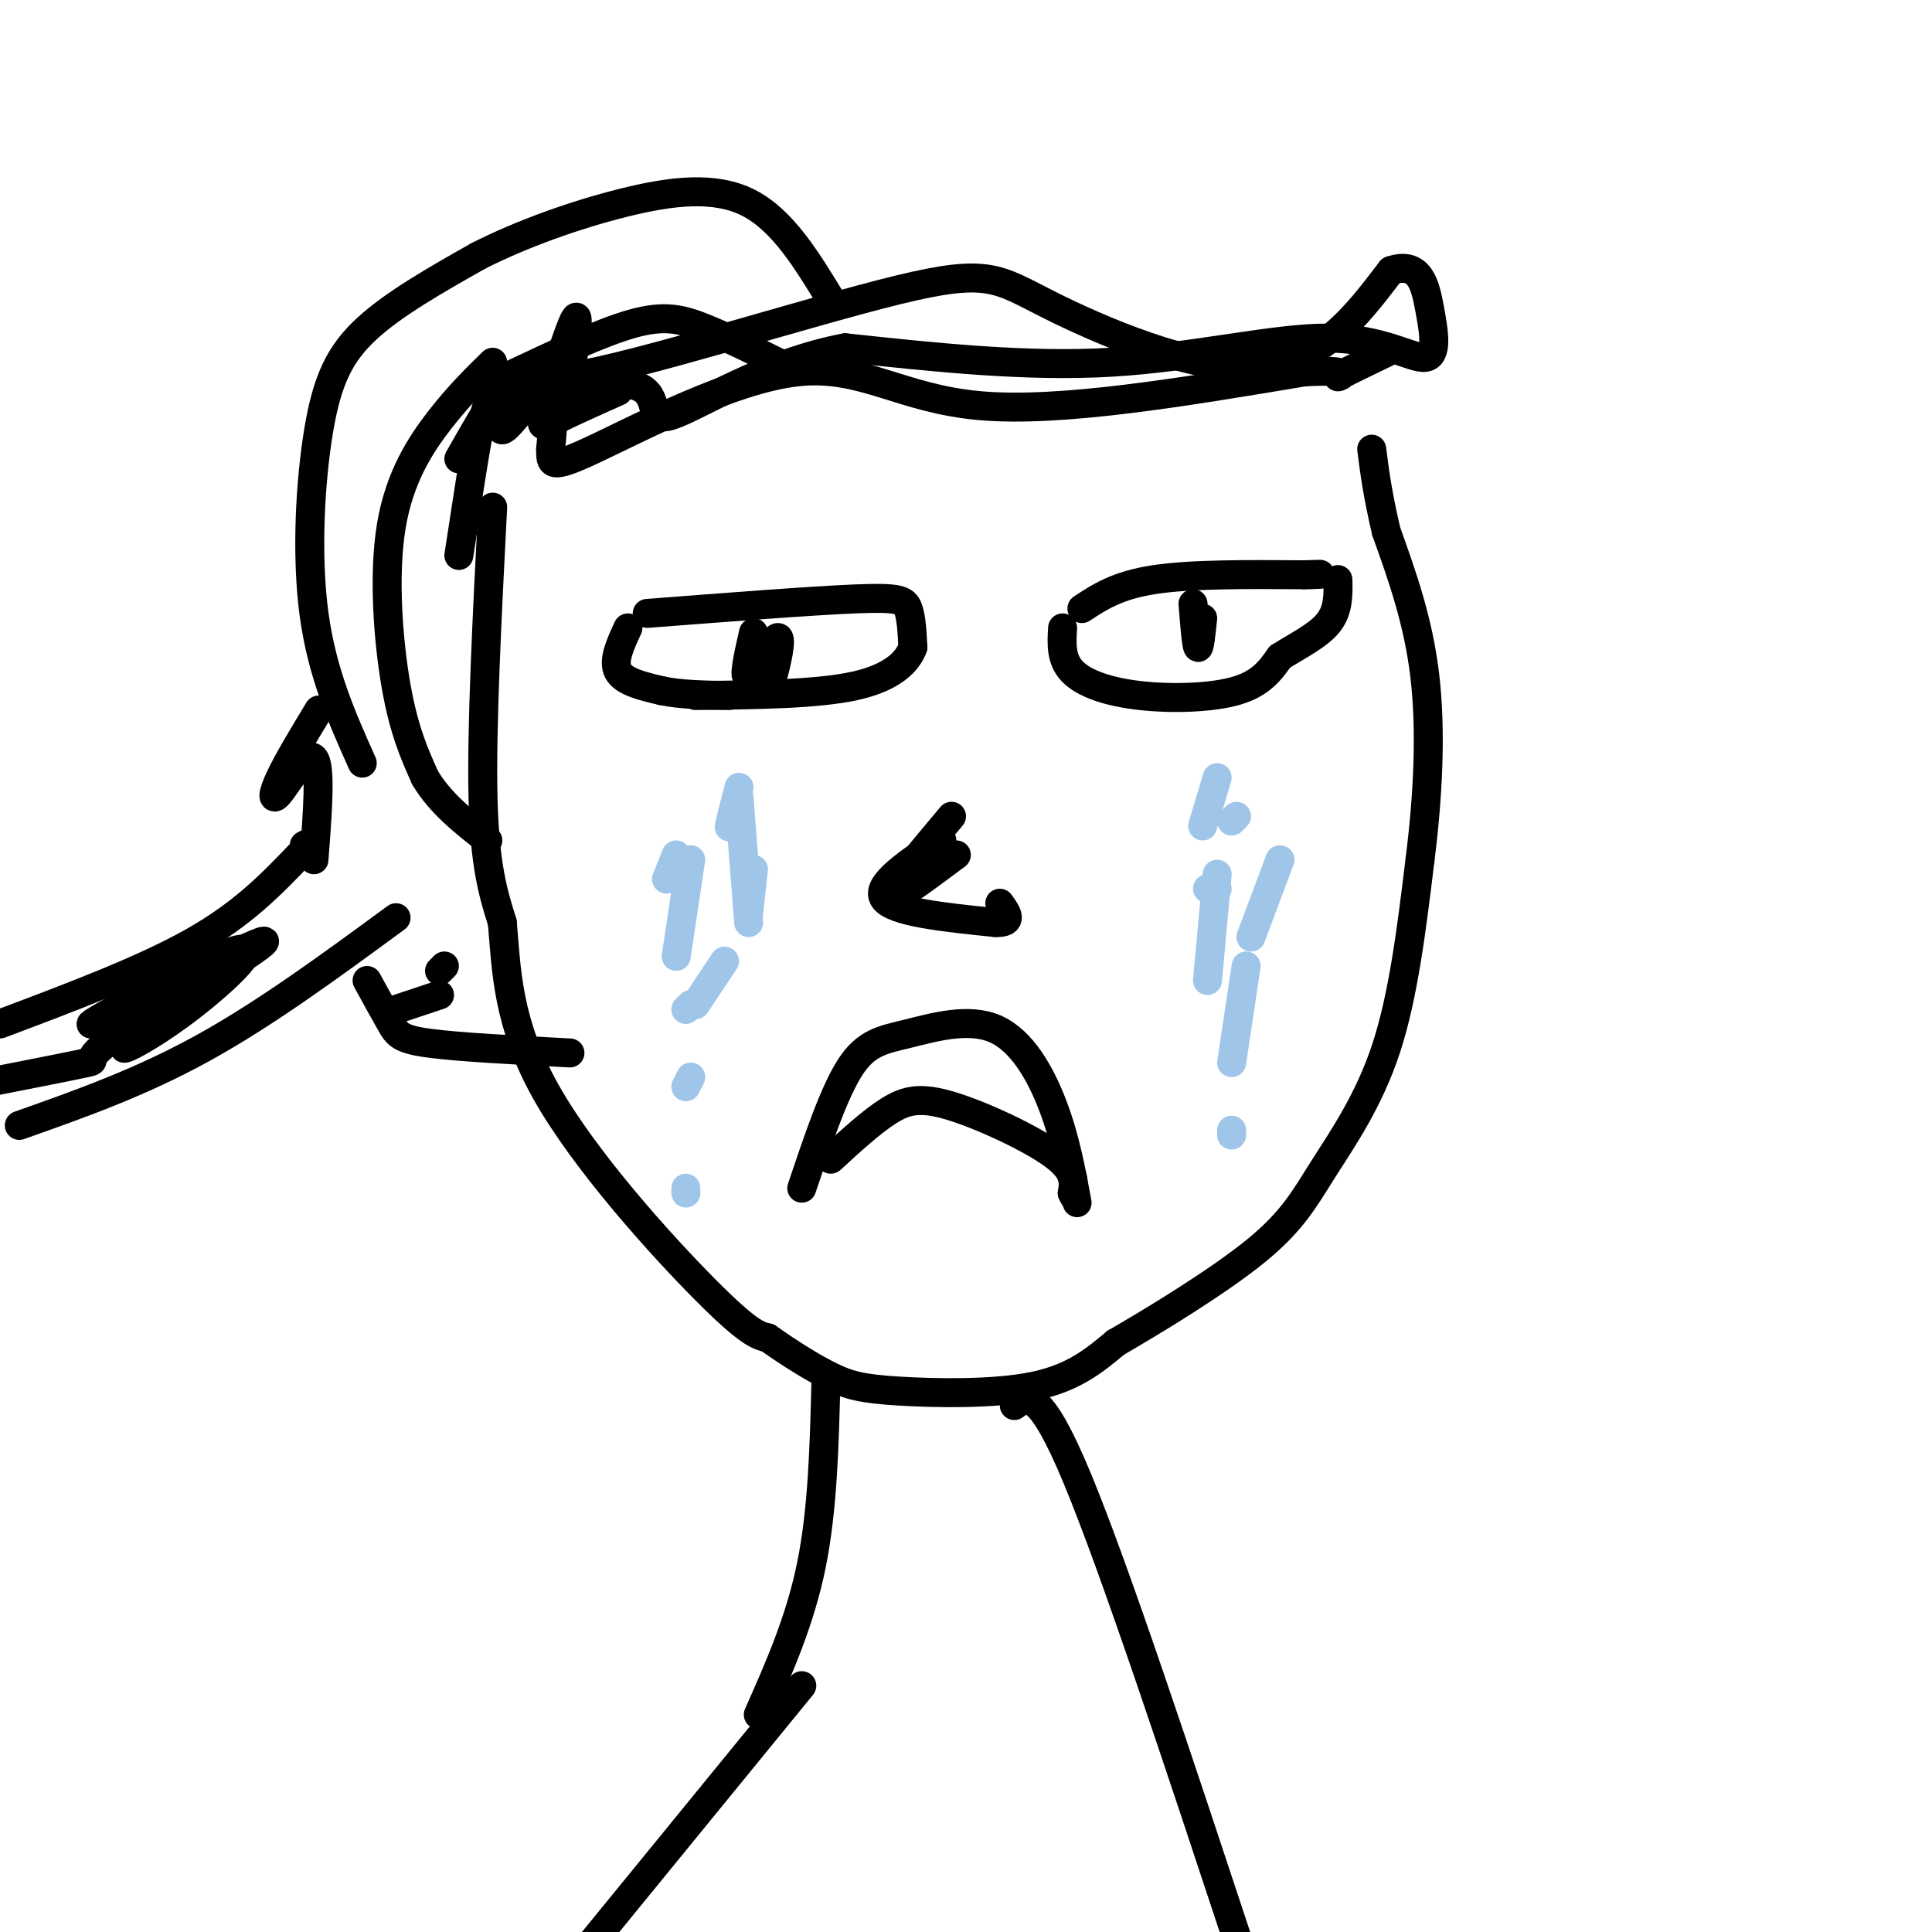 <svg viewBox='0 0 400 400' version='1.1' xmlns='http://www.w3.org/2000/svg' xmlns:xlink='http://www.w3.org/1999/xlink'><g fill='none' stroke='rgb(0,0,0)' stroke-width='6' stroke-linecap='round' stroke-linejoin='round'><path d='M102,105c-1.167,22.833 -2.333,45.667 -2,60c0.333,14.333 2.167,20.167 4,26'/><path d='M104,191c0.845,9.619 0.958,20.667 9,35c8.042,14.333 24.012,31.952 33,41c8.988,9.048 10.994,9.524 13,10'/><path d='M159,277c4.499,3.190 9.247,6.164 13,8c3.753,1.836 6.510,2.533 14,3c7.490,0.467 19.711,0.705 28,-1c8.289,-1.705 12.644,-5.352 17,-9'/><path d='M231,278c8.534,-4.939 21.370,-12.788 29,-19c7.630,-6.212 10.054,-10.788 14,-17c3.946,-6.212 9.413,-14.061 13,-25c3.587,-10.939 5.293,-24.970 7,-39'/><path d='M294,178c1.667,-13.178 2.333,-26.622 1,-38c-1.333,-11.378 -4.667,-20.689 -8,-30'/><path d='M287,110c-1.833,-7.833 -2.417,-12.417 -3,-17'/><path d='M130,130c-1.583,3.417 -3.167,6.833 -2,9c1.167,2.167 5.083,3.083 9,4'/><path d='M137,143c3.833,0.833 8.917,0.917 14,1'/><path d='M134,127c16.956,-1.311 33.911,-2.622 43,-3c9.089,-0.378 10.311,0.178 11,2c0.689,1.822 0.844,4.911 1,8'/><path d='M189,134c-1.044,2.933 -4.156,6.267 -12,8c-7.844,1.733 -20.422,1.867 -33,2'/><path d='M224,126c3.667,-2.417 7.333,-4.833 15,-6c7.667,-1.167 19.333,-1.083 31,-1'/><path d='M270,119c5.333,-0.167 3.167,-0.083 1,0'/><path d='M220,130c-0.196,3.250 -0.393,6.500 2,9c2.393,2.500 7.375,4.250 14,5c6.625,0.750 14.893,0.500 20,-1c5.107,-1.500 7.054,-4.250 9,-7'/><path d='M265,136c3.533,-2.244 7.867,-4.356 10,-7c2.133,-2.644 2.067,-5.822 2,-9'/><path d='M197,169c-6.583,7.833 -13.167,15.667 -13,17c0.167,1.333 7.083,-3.833 14,-9'/><path d='M166,246c3.325,-9.900 6.651,-19.799 10,-25c3.349,-5.201 6.722,-5.703 12,-7c5.278,-1.297 12.459,-3.388 18,-1c5.541,2.388 9.440,9.254 12,16c2.560,6.746 3.780,13.373 5,20'/><path d='M195,174c-6.917,4.583 -13.833,9.167 -12,12c1.833,2.833 12.417,3.917 23,5'/><path d='M206,191c4.000,0.167 2.500,-1.917 1,-4'/><path d='M95,95c4.065,-7.167 8.131,-14.333 9,-14c0.869,0.333 -1.458,8.167 0,8c1.458,-0.167 6.702,-8.333 9,-9c2.298,-0.667 1.649,6.167 1,13'/><path d='M114,93c0.040,3.115 -0.360,4.402 9,0c9.360,-4.402 28.482,-14.493 42,-16c13.518,-1.507 21.434,5.569 38,7c16.566,1.431 41.783,-2.785 67,-7'/><path d='M270,77c11.533,-0.644 6.867,1.244 7,1c0.133,-0.244 5.067,-2.622 10,-5'/></g>
<g fill='none' stroke='rgb(159,197,232)' stroke-width='6' stroke-linecap='round' stroke-linejoin='round'><path d='M153,163c-0.917,3.583 -1.833,7.167 -2,8c-0.167,0.833 0.417,-1.083 1,-3'/><path d='M153,165c0.000,0.000 2.000,26.000 2,26'/><path d='M150,199c0.000,0.000 -6.000,9.000 -6,9'/><path d='M143,208c0.000,0.000 -1.000,1.000 -1,1'/><path d='M143,178c0.000,0.000 -3.000,20.000 -3,20'/><path d='M140,177c0.000,0.000 -2.000,5.000 -2,5'/><path d='M142,225c0.000,0.000 1.000,-2.000 1,-2'/><path d='M156,180c0.000,0.000 -1.000,9.000 -1,9'/><path d='M142,246c0.000,0.000 0.000,1.000 0,1'/><path d='M252,161c0.000,0.000 -3.000,10.000 -3,10'/><path d='M250,184c0.000,0.000 2.000,0.000 2,0'/><path d='M265,178c0.000,0.000 -6.000,16.000 -6,16'/><path d='M258,200c0.000,0.000 -3.000,20.000 -3,20'/><path d='M255,234c0.000,0.000 0.000,1.000 0,1'/><path d='M255,170c0.000,0.000 1.000,-1.000 1,-1'/><path d='M252,181c0.000,0.000 -2.000,22.000 -2,22'/></g>
<g fill='none' stroke='rgb(0,0,0)' stroke-width='6' stroke-linecap='round' stroke-linejoin='round'><path d='M171,286c-0.333,13.250 -0.667,26.500 -3,38c-2.333,11.500 -6.667,21.250 -11,31'/><path d='M210,291c2.583,-1.917 5.167,-3.833 13,15c7.833,18.833 20.917,58.417 34,98'/><path d='M166,349c0.000,0.000 -49.000,60.000 -49,60'/><path d='M4,233c12.500,-4.417 25.000,-8.833 38,-16c13.000,-7.167 26.500,-17.083 40,-27'/><path d='M0,212c14.833,-5.583 29.667,-11.167 40,-17c10.333,-5.833 16.167,-11.917 22,-18'/><path d='M75,158c-4.179,-9.339 -8.357,-18.679 -10,-31c-1.643,-12.321 -0.750,-27.625 1,-38c1.750,-10.375 4.357,-15.821 10,-21c5.643,-5.179 14.321,-10.089 23,-15'/><path d='M99,53c9.000,-4.571 20.000,-8.500 30,-11c10.000,-2.500 19.000,-3.571 26,0c7.000,3.571 12.000,11.786 17,20'/><path d='M76,203c1.867,3.400 3.733,6.800 5,9c1.267,2.200 1.933,3.200 8,4c6.067,0.800 17.533,1.400 29,2'/><path d='M31,213c-3.132,2.209 -6.264,4.418 -5,4c1.264,-0.418 6.924,-3.463 14,-9c7.076,-5.537 15.567,-13.567 8,-11c-7.567,2.567 -31.191,15.729 -29,15c2.191,-0.729 30.197,-15.351 35,-17c4.803,-1.649 -13.599,9.676 -32,21'/><path d='M22,216c-4.978,3.978 -1.422,3.422 -4,4c-2.578,0.578 -11.289,2.289 -20,4'/><path d='M128,81c-5.083,2.268 -10.167,4.536 -13,6c-2.833,1.464 -3.417,2.125 -2,-3c1.417,-5.125 4.833,-16.036 6,-18c1.167,-1.964 0.083,5.018 -1,12'/><path d='M118,78c13.963,-2.131 49.372,-13.458 68,-18c18.628,-4.542 20.477,-2.300 31,3c10.523,5.300 29.721,13.657 43,13c13.279,-0.657 20.640,-10.329 28,-20'/><path d='M288,56c6.025,-1.978 7.087,3.078 8,8c0.913,4.922 1.678,9.711 -1,10c-2.678,0.289 -8.798,-3.922 -20,-4c-11.202,-0.078 -27.486,3.978 -45,5c-17.514,1.022 -36.257,-0.989 -55,-3'/><path d='M175,72c-16.620,3.085 -30.669,12.296 -36,14c-5.331,1.704 -1.944,-4.100 -7,-6c-5.056,-1.900 -18.553,0.104 -25,1c-6.447,0.896 -5.842,0.685 -6,2c-0.158,1.315 -1.079,4.158 -2,7'/><path d='M99,90c-1.000,5.333 -2.500,15.167 -4,25'/><path d='M156,131c-1.131,4.964 -2.262,9.929 -1,9c1.262,-0.929 4.917,-7.750 6,-8c1.083,-0.250 -0.405,6.071 -1,8c-0.595,1.929 -0.298,-0.536 0,-3'/><path d='M247,125c0.333,4.250 0.667,8.500 1,9c0.333,0.500 0.667,-2.750 1,-6'/><path d='M172,240c4.202,-3.863 8.405,-7.726 12,-10c3.595,-2.274 6.583,-2.958 13,-1c6.417,1.958 16.262,6.560 21,10c4.738,3.440 4.369,5.720 4,8'/><path d='M222,247c0.667,1.333 0.333,0.667 0,0'/><path d='M66,147c-3.173,5.244 -6.345,10.488 -8,14c-1.655,3.512 -1.792,5.292 0,3c1.792,-2.292 5.512,-8.655 7,-7c1.488,1.655 0.744,11.327 0,21'/><path d='M65,174c0.000,0.000 -2.000,1.000 -2,1'/><path d='M82,209c0.000,0.000 9.000,-3.000 9,-3'/><path d='M91,201c0.000,0.000 1.000,-1.000 1,-1'/><path d='M102,75c-3.524,3.452 -7.048,6.905 -11,12c-3.952,5.095 -8.333,11.833 -10,22c-1.667,10.167 -0.619,23.762 1,33c1.619,9.238 3.810,14.119 6,19'/><path d='M88,161c3.167,5.333 8.083,9.167 13,13'/><path d='M105,78c9.689,-4.578 19.378,-9.156 26,-11c6.622,-1.844 10.178,-0.956 15,1c4.822,1.956 10.911,4.978 17,8'/></g>
</svg>